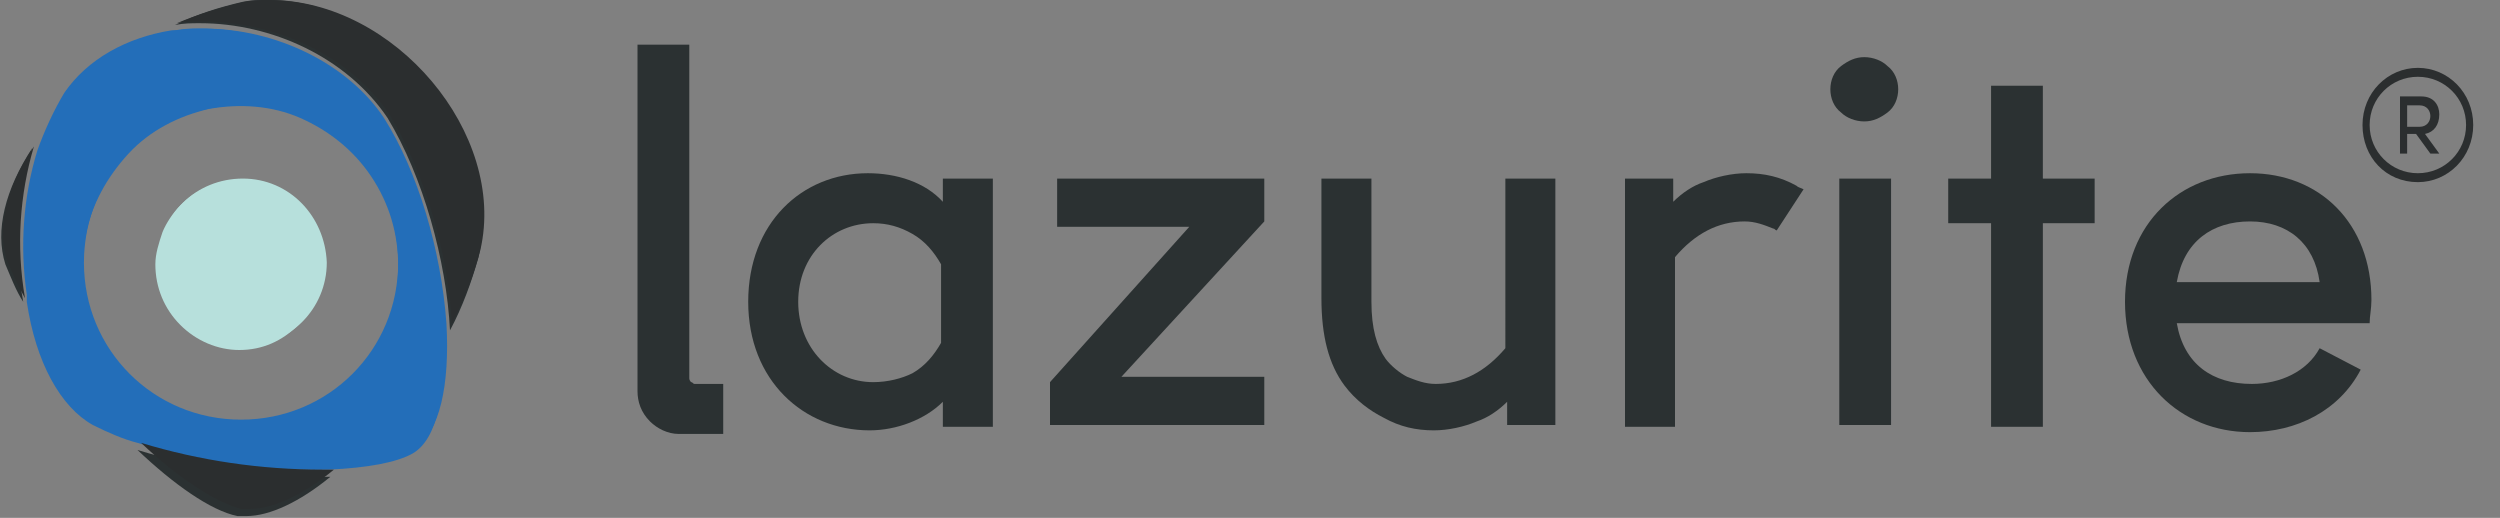 <?xml version="1.0" encoding="utf-8"?>
<!-- Generator: Adobe Illustrator 27.0.0, SVG Export Plug-In . SVG Version: 6.00 Build 0)  -->
<svg version="1.1" id="Layer_1" xmlns="http://www.w3.org/2000/svg" xmlns:xlink="http://www.w3.org/1999/xlink" x="0px" y="0px"
	 viewBox="0 0 140 29" style="enable-background:new 0 0 140 29;" xml:space="preserve">
<rect x="0" y="0" width="140" height="29" fill="#808080" stroke="none"/>
<style type="text/css">
	.st0{fill:#2B3132;}
	.st1{fill:#236EB9;}
	.st2{fill:#B7E0DC;}
	.st3{fill:#FFFFFF;}
	.st4{fill:#2B2E2F;}
</style>
<path class="st0" d="M15,0c-0.5,0-0.9,0-1.4,0.1C12.3,0.4,11,0.8,9.8,1.4c0.5-0.1,0.9-0.1,1.4-0.1c4,0,8.2,1.9,10.5,5.3
	c2,3.3,3.3,8,3.5,11.9c0.7-1.3,1.2-2.7,1.6-4.1C28.3,7.7,22,0,15,0z M1.8,8.3c-1.5,2.3-2.1,4.6-1.5,6.5c0.3,0.7,0.6,1.5,1,2.1
	C0.8,14.1,0.9,11.1,1.8,8.3L1.8,8.3z M7.7,25.2c2,1.9,4.1,3.4,5.6,3.7c0.2,0,0.3,0,0.5,0c1.3,0,3-0.8,4.7-2.2c-0.2,0-0.4,0-0.6,0
	C14.5,26.8,11,26.2,7.7,25.2"/>
<path class="st1" d="M24.8,18.4c-0.3-4.2-1.6-8.6-3.5-11.7c-2-3.1-6-5.1-10.1-5.1c-0.5,0-0.9,0-1.4,0.1c0,0-0.1,0-0.1,0l-0.1,0
	l0-0.1l0,0.1C7.1,2.1,4.9,3.3,3.6,5.2C3,6.2,2.5,7.3,2.1,8.4c-0.8,2.6-1,5.4-0.6,8.1l-0.1,0l0.1,0c0,0.1,0,0.1,0,0.2
	c0,0.1,0,0.1,0,0.2c0.5,3.4,1.9,5.9,3.7,6.9c0.8,0.4,1.7,0.8,2.5,1c3.5,1.1,7.1,1.6,10.7,1.5c2.2-0.1,3.8-0.4,4.7-0.9
	C24.5,24.6,25,22,24.8,18.4z M13.4,23.9c-1.7,0-3.4-0.5-4.9-1.5c-1.4-1-2.6-2.4-3.2-4c-0.7-1.6-0.8-3.4-0.5-5.2
	c0.3-1.7,1.2-3.3,2.4-4.6c1.2-1.3,2.8-2.1,4.5-2.5c1.7-0.3,3.5-0.2,5.1,0.5c1.6,0.7,3,1.8,4,3.3c1,1.5,1.5,3.2,1.5,5
	c0,2.4-0.9,4.7-2.6,6.3C18,23,15.7,23.9,13.4,23.9L13.4,23.9z"/>
<path class="st2" d="M13.4,10.2c-0.6,0-1.2,0.1-1.8,0.3c-0.6,0.2-1.1,0.6-1.5,1c-0.4,0.4-0.8,1-1,1.5c-0.2,0.6-0.4,1.2-0.4,1.8
	c0,1.3,0.5,2.5,1.4,3.4c0.9,0.9,2.1,1.4,3.3,1.4c1.3,0,2.4-0.5,3.3-1.4c0.9-0.9,1.4-2.1,1.4-3.4c0-0.6-0.1-1.2-0.3-1.8
	c-0.2-0.6-0.6-1.1-1-1.5c-0.4-0.4-0.9-0.8-1.5-1C14.6,10.3,14,10.2,13.4,10.2"/>
<path class="st0" d="M70.8,12.4l-8,8.7h8v2.7h-12v-2.4l7.8-8.7h-7.4V10h11.6L70.8,12.4z"/>
<path class="st0" d="M87.1,10v13.8h-2.7v-1.3c-0.5,0.5-1.1,0.9-1.7,1.1c-0.7,0.3-1.6,0.5-2.4,0.5c-1,0-1.9-0.2-2.8-0.7
	c-0.8-0.4-1.6-1-2.2-1.8c-0.9-1.2-1.3-2.8-1.3-4.9V10h2.8v6.9c0,1.5,0.3,2.5,0.8,3.2c0.3,0.4,0.8,0.8,1.2,1c0.5,0.2,1,0.4,1.6,0.4
	c1.5,0,2.8-0.7,3.9-2V10H87.1z"/>
<path class="st0" d="M52.8,10v1.3c-1-1.1-2.6-1.6-4.2-1.6c-3.7,0-6.7,2.8-6.7,7.2c0,4.4,3.1,7.2,6.8,7.2c1.5,0,3.1-0.6,4.1-1.6v1.4
	h2.8V10H52.8z M48.9,21.4c-2.3,0-4.2-1.9-4.2-4.5c0-2.6,1.9-4.4,4.2-4.4c0.8,0,1.5,0.2,2.2,0.6c0.7,0.4,1.2,1,1.6,1.7v4.4
	c-0.4,0.7-0.9,1.3-1.6,1.7C50.5,21.2,49.7,21.4,48.9,21.4z"/>
<path class="st0" d="M102.5,5c0-0.5,0.2-1,0.6-1.3c0.4-0.3,0.8-0.5,1.3-0.5c0.5,0,1,0.2,1.3,0.5c0.4,0.3,0.6,0.8,0.6,1.3
	c0,0.5-0.2,1-0.6,1.3c-0.4,0.3-0.8,0.5-1.3,0.5c-0.5,0-1-0.2-1.3-0.5C102.7,6,102.5,5.5,102.5,5L102.5,5z M103,10h2.9v13.8H103V10z"
	/>
<path class="st0" d="M117.3,12.5h-2.9v11.4h-2.9V12.5h-2.4V10h2.4V4.8h2.9V10h2.9V12.5z"/>
<path class="st0" d="M132.7,18.1h-10.8c0.4,2.3,2,3.4,4.2,3.4c1.6,0,3.1-0.7,3.8-2l2.3,1.2c-1.2,2.3-3.6,3.5-6.2,3.5
	c-3.9,0-7-2.9-7-7.3c0-4.4,3.1-7.2,7-7.2c3.9,0,6.8,2.8,6.8,7.1C132.8,17.3,132.7,17.7,132.7,18.1z M129.9,15.8
	c-0.3-2.2-1.8-3.4-3.9-3.4s-3.7,1.1-4.1,3.4H129.9z"/>
<path class="st0" d="M99.5,12.9c-0.1,0-0.1-0.1-0.2-0.1c-0.5-0.2-1-0.4-1.6-0.4c-1.5,0-2.8,0.7-3.9,2v9.5h-2.8V10h2.7v1.3
	c0.5-0.5,1.1-0.9,1.7-1.1c0.7-0.3,1.6-0.5,2.4-0.5c1,0,1.9,0.2,2.8,0.7c0.1,0.1,0.2,0.1,0.4,0.2L99.5,12.9z"/>
<path class="st0" d="M38.6,21V2.5h-2.9v19.4c0,0.6,0.2,1.2,0.7,1.7c0.4,0.4,1,0.7,1.6,0.7l2.5,0v-2.8c0,0-1.3,0-1.4,0
	c-0.1,0-0.1,0-0.2,0c-0.1,0-0.1-0.1-0.2-0.1c0,0-0.1-0.1-0.1-0.2C38.6,21.2,38.6,21.1,38.6,21L38.6,21z"/>
<g>
	<polygon class="st3" points="1.6,16.6 1.6,16.6 1.6,16.6 	"/>
	<path class="st4" d="M15.1,0c-0.5,0-0.9,0-1.4,0.1c-1.3,0.3-2.6,0.7-3.8,1.2c0.5-0.1,0.9-0.1,1.4-0.1c4,0,8.2,1.8,10.5,5.2
		c2,3.3,3.3,7.8,3.5,11.7c0.7-1.3,1.2-2.6,1.6-4.1C28.4,7.5,22.1,0,15.1,0 M1.9,8.2c-1.5,2.2-2.1,4.5-1.5,6.4c0.3,0.7,0.6,1.4,1,2.1
		C0.9,13.8,1.1,10.9,1.9,8.2 M7.9,24.8c2,1.9,4.1,3.3,5.6,3.7c0.2,0,0.3,0,0.5,0c1.3,0,3-0.8,4.7-2.2c-0.2,0-0.4,0-0.6,0
		C14.6,26.3,11.2,25.8,7.9,24.8"/>
	<path class="st1" d="M25,18.1c-0.3-4.1-1.6-8.5-3.5-11.5c-2-3-6-5-10.1-5c-0.5,0-0.9,0-1.4,0.1l-0.1,0H9.8V1.6l0,0l0,0.1
		C7.2,2.1,5.1,3.3,3.7,5.1c-0.6,1-1.1,2.1-1.5,3.2c-0.8,2.6-1,5.3-0.6,7.9H1.6l0,0h0.1c0,0.1,0,0.1,0,0.2c0,0.1,0,0.1,0,0.2
		c0.5,3.3,1.9,5.8,3.7,6.8c0.8,0.4,1.7,0.7,2.5,1c3.5,1,7.1,1.5,10.7,1.5c2.2-0.1,3.8-0.4,4.7-0.9C24.6,24.2,25.2,21.6,25,18.1z
		 M13.5,23.5c-4.9,0-8.8-3.9-8.8-8.8c0-4.9,3.9-8.8,8.8-8.8c4.9,0,8.8,3.9,8.8,8.8c0,0,0,0,0,0C22.3,19.6,18.4,23.5,13.5,23.5
		L13.5,23.5z"/>
	<path class="st2" d="M13.6,10c-2.6,0-4.7,2-4.7,4.6c0,0,0,0.1,0,0.1c0,2.6,2.1,4.7,4.7,4.7l0,0c2.6,0,4.7-2.1,4.7-4.7
		C18.2,12.1,16.2,10,13.6,10C13.6,10,13.6,10,13.6,10"/>
</g>
<g>
	<path class="st4" d="M138.5,7c0,1.8-1.4,3.2-3.1,3.2c-1.8,0-3.1-1.4-3.1-3.2c0-1.8,1.4-3.2,3.1-3.2C137.1,3.8,138.5,5.2,138.5,7z
		 M138.1,7c0-1.5-1.2-2.7-2.7-2.7c-1.5,0-2.7,1.2-2.7,2.7s1.2,2.7,2.7,2.7C136.9,9.7,138.1,8.5,138.1,7z M135.8,7.5l0.8,1.1h-0.5
		l-0.8-1.1h-0.5v1.1h-0.4V5.4h1.2c0.7,0,1,0.5,1,1C136.6,7,136.3,7.4,135.8,7.5z M134.8,5.9v1.2h0.7c0.4,0,0.6-0.3,0.6-0.6
		c0-0.3-0.2-0.6-0.6-0.6H134.8z"/>
</g>
</svg>
